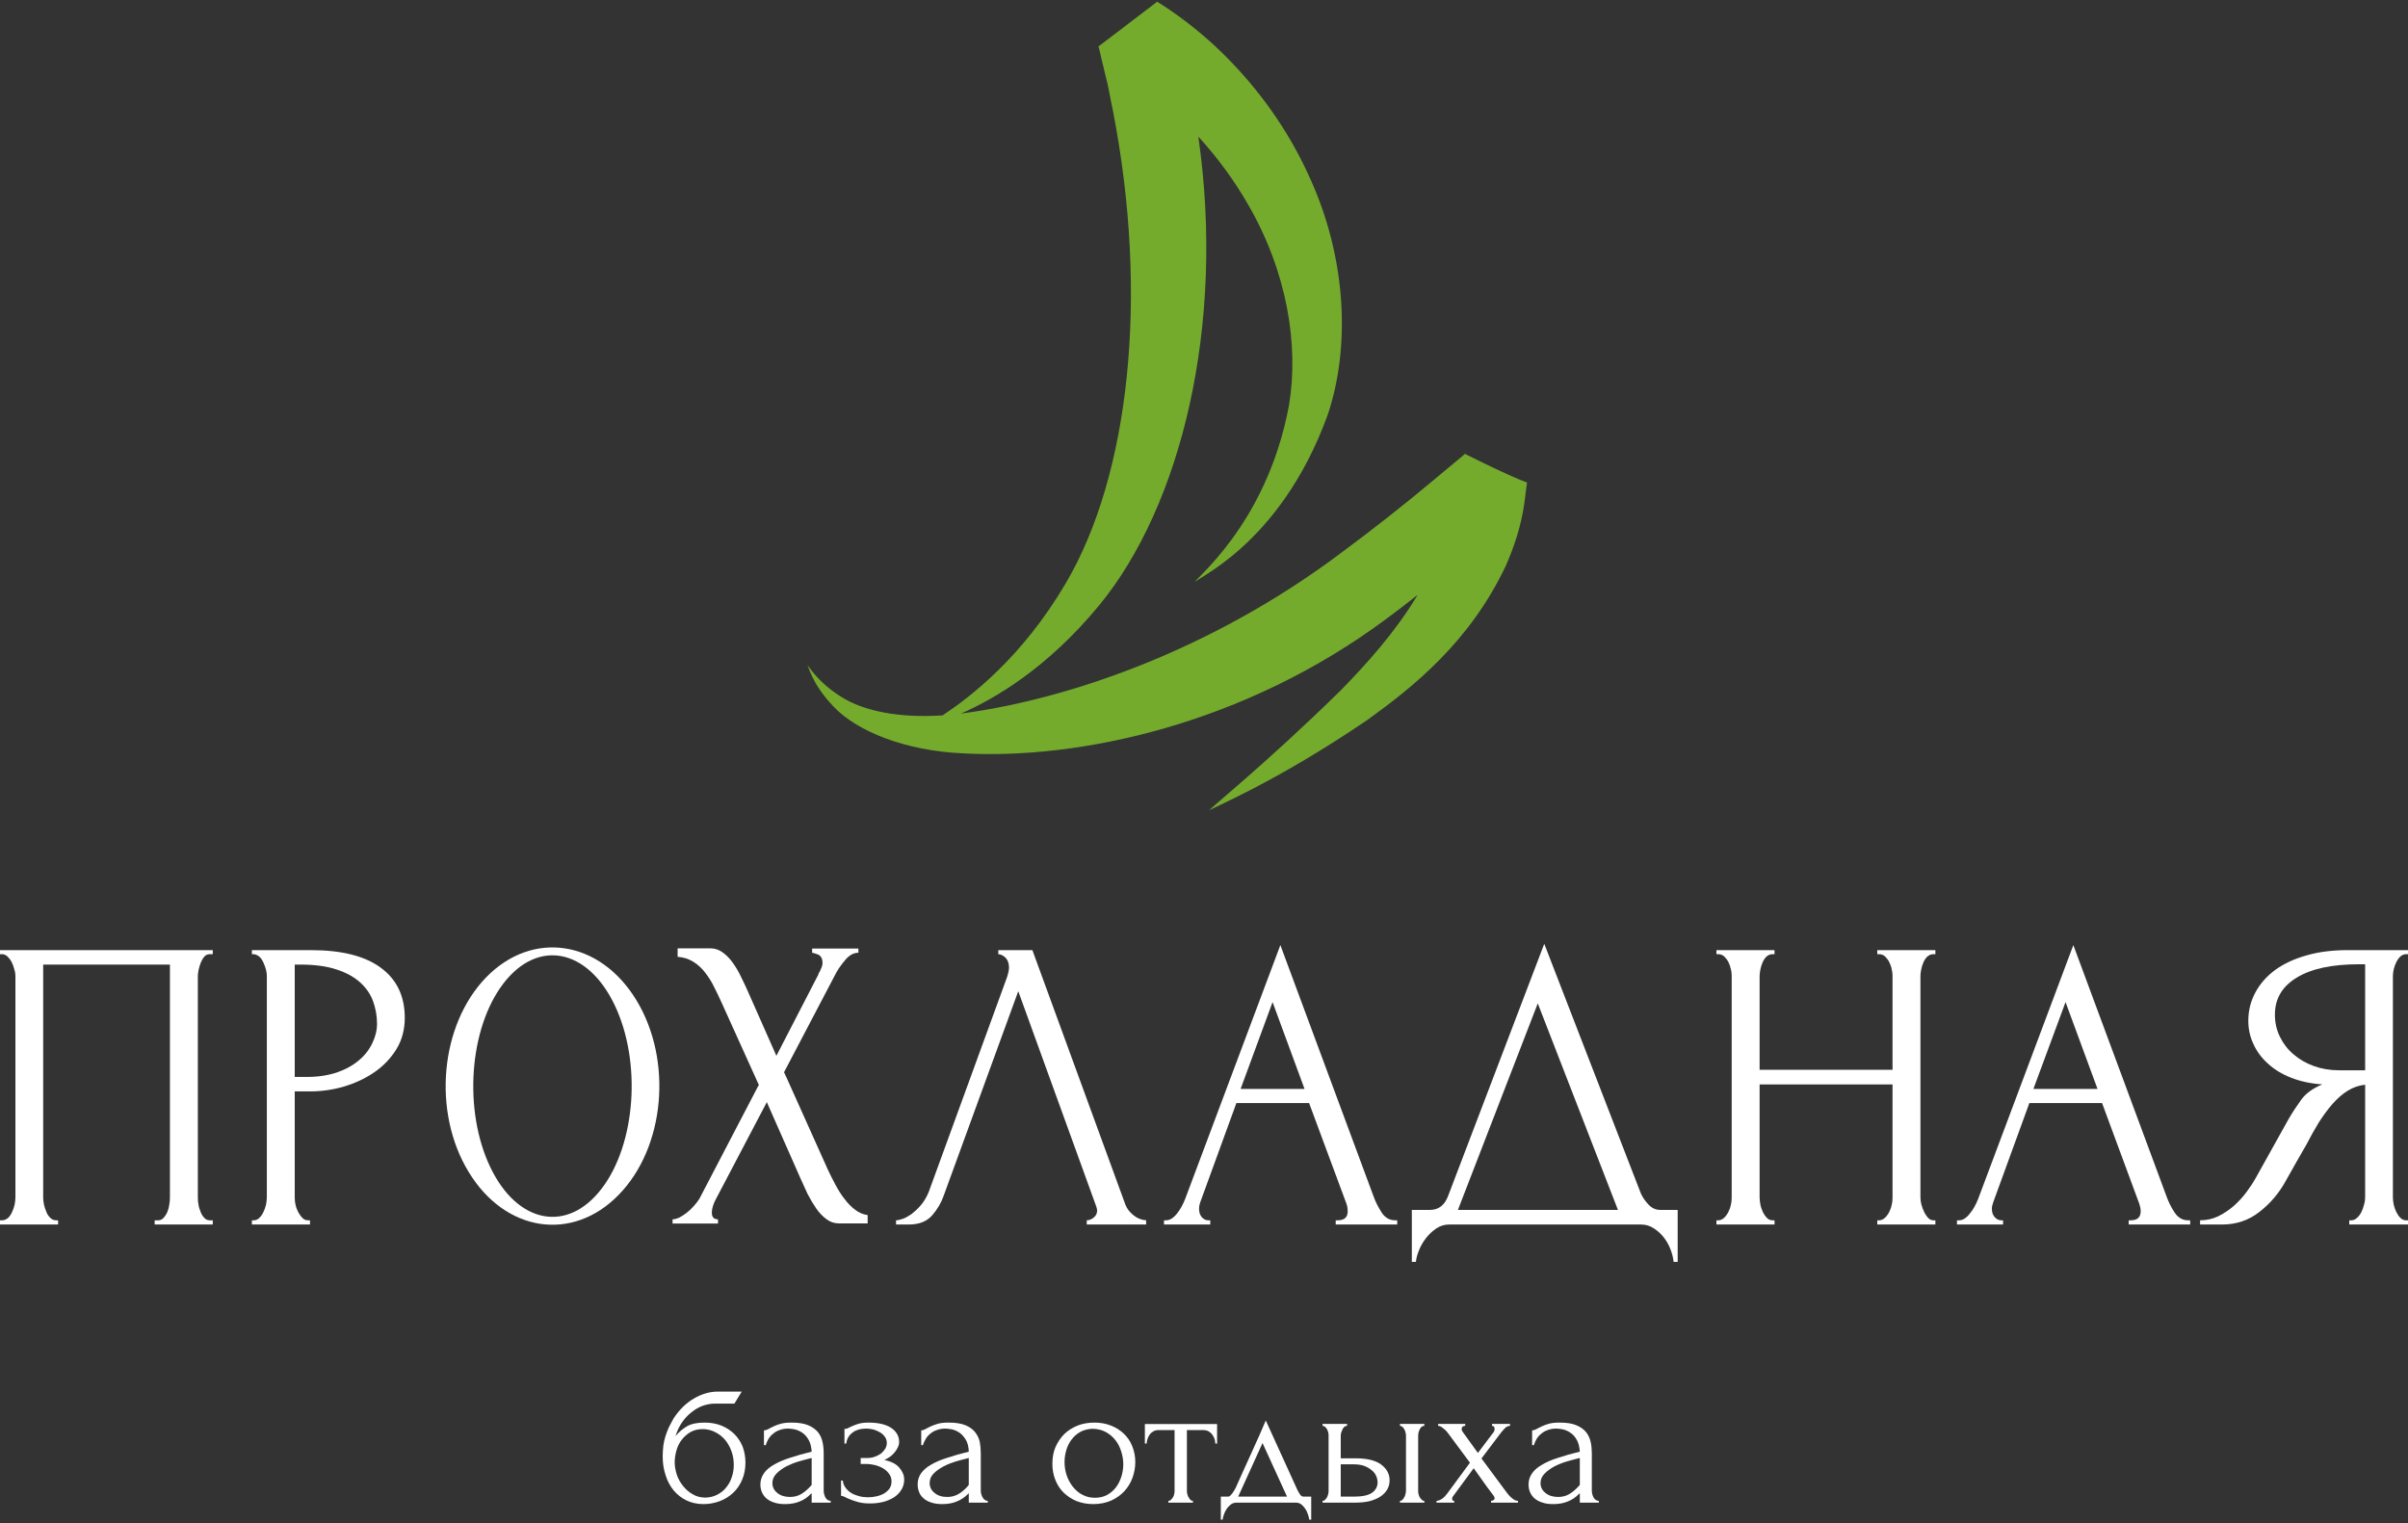 <svg width="185" height="117" viewBox="0 0 185 117" fill="none" xmlns="http://www.w3.org/2000/svg">
<rect x="0" y="0" width="185" height="117" fill="#333333" stroke="none"/>
<path fill-rule="evenodd" clip-rule="evenodd" d="M92.906 62.262C92.806 62.199 97.083 58.844 103.055 52.983C105.025 50.962 107.207 48.542 108.891 45.736L108.878 45.724C108.13 46.322 107.357 46.909 106.584 47.482C95.562 55.714 82.819 58.358 73.991 57.871C69.502 57.672 65.836 56.163 64.065 54.304C62.295 52.471 62.095 51.037 62.02 51.099C62.07 51.037 62.719 52.346 64.651 53.544C66.347 54.616 69.065 55.178 72.419 54.953C74.527 53.556 78.542 50.501 81.896 44.776C86.759 36.507 88.292 22.813 85.499 8.482C85.3 7.584 85.175 6.686 84.938 5.826L84.626 4.529L84.477 3.88L84.389 3.556C83.654 4.155 89.876 -0.622 88.916 0.126L88.928 0.151L88.966 0.176L89.053 0.226L89.215 0.326C90.948 1.448 92.532 2.72 93.941 4.105C96.759 6.874 98.953 10.029 100.462 13.297C103.554 19.832 103.716 26.779 102.008 31.855C98.255 42.194 91.372 44.589 91.784 44.776C91.409 44.726 97.282 40.535 99.028 31.144C99.801 26.554 98.903 20.892 95.861 15.666C94.826 13.87 93.554 12.124 92.083 10.515L92.07 10.528C94.14 24.995 90.749 38.839 84.439 46.51C80.437 51.349 76.422 53.681 73.829 54.816L73.928 54.803C82.058 53.718 93.018 49.977 102.968 42.519C105.487 40.66 107.906 38.752 110.212 36.819L111.933 35.385L112.37 35.023L112.469 34.935L112.519 34.898L112.557 34.873L112.569 34.861C111.534 34.374 115.985 36.607 117.32 37.068L117.27 37.392L117.108 38.69C116.858 40.411 116.322 42.032 115.674 43.491C112.893 49.341 108.554 52.783 105.038 55.315C97.793 60.241 92.856 62.162 92.906 62.262ZM111.185 36.657C110.3 36.258 110.499 36.345 111.185 36.657V36.657ZM90.686 1.573C91.335 1.087 91.522 0.949 90.686 1.585V1.573Z" fill="#74AB2D"/>
<path fill-rule="evenodd" clip-rule="evenodd" d="M51.671 93.99V93.666C51.821 93.666 51.995 93.616 52.195 93.529C52.382 93.429 52.569 93.305 52.768 93.155C52.955 93.005 53.142 92.831 53.304 92.644C53.479 92.456 53.616 92.269 53.728 92.095L58.217 83.489L59.576 81.244L62.88 74.846C62.88 74.784 62.905 74.721 62.968 74.659C63.017 74.547 63.067 74.434 63.117 74.322C63.167 74.197 63.192 74.085 63.192 73.985C63.192 73.649 63.08 73.424 62.843 73.324C62.606 73.237 62.456 73.187 62.394 73.187V72.863H65.948V73.187C65.586 73.187 65.237 73.374 64.913 73.773C64.576 74.172 64.314 74.559 64.127 74.946L60.249 82.342L58.915 84.649V84.661L54.938 92.232C54.875 92.357 54.813 92.506 54.763 92.681C54.713 92.843 54.688 93.005 54.688 93.155C54.688 93.492 54.838 93.666 55.162 93.666V93.99H51.671Z" fill="white"/>
<path fill-rule="evenodd" clip-rule="evenodd" d="M63.492 93.654C63.205 93.442 62.943 93.167 62.706 92.83C62.469 92.481 62.245 92.107 62.033 91.695C61.833 91.272 61.646 90.86 61.472 90.461L58.928 84.699C58.716 84.2 58.479 83.713 58.242 83.215L55.437 77.016C55.262 76.617 55.063 76.218 54.863 75.819C54.676 75.42 54.439 75.058 54.19 74.734C53.94 74.397 53.641 74.123 53.292 73.898C52.943 73.674 52.531 73.536 52.058 73.499V72.85H54.589C54.938 72.85 55.25 72.963 55.536 73.175C55.823 73.387 56.097 73.661 56.334 74.01C56.571 74.347 56.796 74.734 56.983 75.145C57.182 75.557 57.382 75.968 57.556 76.38L59.676 81.169L60.449 82.828L63.591 89.825C63.778 90.224 63.978 90.623 64.19 91.022C64.402 91.409 64.626 91.783 64.888 92.107C65.137 92.444 65.412 92.718 65.711 92.943C66.01 93.167 66.322 93.292 66.659 93.342V93.978H64.439C64.103 93.978 63.791 93.878 63.492 93.654Z" fill="white"/>
<path fill-rule="evenodd" clip-rule="evenodd" d="M0 93.741H0.162C0.324 93.741 0.474 93.679 0.611 93.566C0.736 93.454 0.835 93.304 0.923 93.117C1.01 92.943 1.072 92.743 1.122 92.544C1.16 92.344 1.185 92.157 1.185 91.982V74.958C1.185 74.821 1.16 74.646 1.097 74.459C1.047 74.26 0.985 74.085 0.898 73.91C0.81 73.736 0.698 73.599 0.574 73.474C0.449 73.362 0.312 73.299 0.162 73.299H0V72.987H16.347V73.299H16.097C15.948 73.299 15.81 73.362 15.711 73.474C15.598 73.599 15.511 73.748 15.436 73.923C15.362 74.11 15.299 74.297 15.262 74.484C15.224 74.671 15.2 74.833 15.2 74.958V91.982C15.2 92.157 15.212 92.344 15.249 92.531C15.274 92.718 15.337 92.905 15.411 93.092C15.474 93.267 15.573 93.429 15.698 93.554C15.81 93.679 15.948 93.741 16.097 93.741H16.347V94.065H11.883V93.741H12.17C12.319 93.741 12.444 93.679 12.569 93.554C12.681 93.429 12.78 93.279 12.855 93.105C12.93 92.93 12.98 92.743 13.005 92.544C13.042 92.344 13.055 92.157 13.055 91.982V74.098H3.317V91.982C3.317 92.157 3.342 92.344 3.379 92.544C3.429 92.743 3.491 92.93 3.566 93.105C3.628 93.279 3.741 93.429 3.865 93.554C3.99 93.679 4.14 93.741 4.314 93.741H4.464V94.065H0V93.741H0Z" fill="white"/>
<path fill-rule="evenodd" clip-rule="evenodd" d="M22.644 74.098V82.728H23.604C24.452 82.728 25.225 82.603 25.899 82.379C26.572 82.142 27.133 81.83 27.582 81.444C28.031 81.069 28.367 80.633 28.604 80.134C28.841 79.648 28.966 79.149 28.966 78.637C28.966 78.014 28.854 77.44 28.654 76.891C28.455 76.355 28.118 75.869 27.657 75.457C27.195 75.045 26.597 74.709 25.849 74.472C25.101 74.222 24.178 74.098 23.093 74.098H22.644ZM19.352 72.987H23.879C26.248 72.987 28.043 73.436 29.265 74.347C30.487 75.245 31.098 76.53 31.098 78.188C31.098 79.086 30.886 79.885 30.462 80.583C30.026 81.294 29.465 81.88 28.779 82.354C28.081 82.84 27.295 83.202 26.435 83.464C25.575 83.713 24.714 83.838 23.854 83.838H22.644V91.982C22.644 92.157 22.657 92.344 22.707 92.544C22.744 92.743 22.819 92.93 22.906 93.105C23.006 93.279 23.106 93.429 23.23 93.554C23.343 93.679 23.492 93.741 23.654 93.741H23.816V94.065H19.352V93.741H19.515C19.652 93.741 19.801 93.679 19.926 93.554C20.051 93.429 20.163 93.279 20.238 93.105C20.325 92.93 20.387 92.743 20.437 92.544C20.475 92.344 20.5 92.157 20.5 91.982V74.958C20.5 74.671 20.412 74.322 20.238 73.948C20.076 73.561 19.826 73.349 19.515 73.299H19.352V72.987Z" fill="white"/>
<path fill-rule="evenodd" clip-rule="evenodd" d="M72.507 91.833C72.32 92.382 72.02 92.893 71.621 93.354C71.21 93.828 70.611 94.065 69.826 94.065H68.841V93.741C68.966 93.741 69.14 93.704 69.352 93.629C69.564 93.554 69.788 93.429 70.025 93.267C70.25 93.092 70.487 92.88 70.724 92.606C70.96 92.344 71.16 92.007 71.335 91.608L77.37 75.058C77.469 74.746 77.519 74.497 77.519 74.322C77.519 74.01 77.432 73.761 77.257 73.574C77.07 73.399 76.883 73.299 76.696 73.299V72.987H79.315L86.459 92.531C86.571 92.831 86.771 93.105 87.07 93.342C87.37 93.591 87.694 93.716 88.055 93.741V94.065H83.492V93.741C83.666 93.741 83.841 93.679 84.015 93.541C84.202 93.392 84.29 93.217 84.29 92.98C84.29 92.918 84.265 92.818 84.227 92.693L78.23 76.143L72.507 91.833Z" fill="white"/>
<path fill-rule="evenodd" clip-rule="evenodd" d="M95.312 83.651H100.225L97.768 76.979L95.312 83.651ZM102.619 93.741H102.781C103.292 93.741 103.541 93.504 103.541 93.043C103.541 92.868 103.517 92.693 103.454 92.494L100.574 84.736H94.988L92.207 92.369C92.145 92.544 92.12 92.706 92.12 92.843C92.12 93.13 92.195 93.342 92.332 93.504C92.482 93.666 92.644 93.741 92.818 93.741H92.98V94.065H89.427V93.741H89.589C89.863 93.741 90.138 93.579 90.412 93.242C90.674 92.918 90.886 92.531 91.06 92.082L98.367 72.601L105.524 91.895C105.674 92.319 105.886 92.731 106.147 93.142C106.409 93.541 106.758 93.741 107.182 93.741H107.344V94.065H102.619V93.741Z" fill="white"/>
<path fill-rule="evenodd" clip-rule="evenodd" d="M112.008 92.943H124.302L118.143 77.078L112.008 92.943ZM128.891 92.943V96.934H128.579C128.554 96.659 128.479 96.347 128.355 96.011C128.23 95.674 128.055 95.35 127.831 95.063C127.606 94.776 127.345 94.539 127.045 94.352C126.746 94.153 126.422 94.065 126.06 94.065H111.335C110.973 94.065 110.649 94.165 110.35 94.365C110.05 94.564 109.788 94.814 109.564 95.1C109.34 95.387 109.153 95.699 109.015 96.048C108.878 96.385 108.803 96.684 108.779 96.934H108.467V92.943H109.863C110.549 92.943 111.023 92.556 111.297 91.758L118.641 72.501L126.06 91.671C126.197 91.982 126.409 92.282 126.659 92.544C126.921 92.818 127.22 92.943 127.557 92.943H128.891Z" fill="white"/>
<path fill-rule="evenodd" clip-rule="evenodd" d="M144.226 93.741H144.375C144.525 93.741 144.662 93.679 144.799 93.566C144.924 93.454 145.036 93.304 145.136 93.117C145.223 92.943 145.298 92.743 145.335 92.544C145.385 92.344 145.398 92.157 145.398 91.982V83.302H135.186V91.982C135.186 92.157 135.211 92.344 135.248 92.544C135.286 92.743 135.36 92.93 135.435 93.105C135.522 93.279 135.622 93.429 135.747 93.554C135.859 93.679 136.009 93.741 136.171 93.741H136.333V94.065H131.869V93.741H132.019C132.168 93.741 132.306 93.679 132.443 93.566C132.567 93.454 132.68 93.304 132.779 93.117C132.867 92.943 132.941 92.743 132.979 92.544C133.029 92.344 133.041 92.157 133.041 91.982V74.958C133.041 74.821 133.029 74.646 132.979 74.459C132.941 74.26 132.879 74.085 132.792 73.91C132.705 73.736 132.592 73.599 132.468 73.474C132.343 73.362 132.193 73.299 132.019 73.299H131.869V72.987H136.333V73.299H136.171C136.009 73.299 135.859 73.362 135.722 73.474C135.597 73.599 135.498 73.736 135.423 73.91C135.348 74.085 135.286 74.26 135.248 74.459C135.211 74.646 135.186 74.821 135.186 74.958V82.179H145.398V74.958C145.398 74.821 145.385 74.646 145.335 74.459C145.298 74.26 145.236 74.085 145.148 73.91C145.061 73.736 144.949 73.599 144.824 73.474C144.7 73.362 144.55 73.299 144.375 73.299H144.226V72.987H148.69V73.299H148.527C148.365 73.299 148.216 73.362 148.079 73.474C147.954 73.599 147.854 73.736 147.779 73.91C147.704 74.085 147.642 74.26 147.605 74.459C147.567 74.646 147.542 74.821 147.542 74.958V91.982C147.542 92.157 147.567 92.344 147.617 92.544C147.68 92.743 147.742 92.93 147.829 93.105C147.916 93.279 148.016 93.429 148.128 93.554C148.253 93.679 148.378 93.741 148.527 93.741H148.69V94.065H144.226V93.741Z" fill="white"/>
<path fill-rule="evenodd" clip-rule="evenodd" d="M156.221 83.651H161.147L158.69 76.979L156.221 83.651ZM163.541 93.741H163.703C164.214 93.741 164.463 93.504 164.463 93.043C164.463 92.868 164.426 92.693 164.364 92.494L161.496 84.736H155.91L153.129 92.369C153.067 92.544 153.029 92.706 153.029 92.843C153.029 93.13 153.104 93.342 153.254 93.504C153.403 93.666 153.566 93.741 153.74 93.741H153.89V94.065H150.349V93.741H150.511C150.785 93.741 151.059 93.579 151.321 93.242C151.596 92.918 151.807 92.531 151.982 92.082L159.289 72.601L166.446 91.895C166.596 92.319 166.795 92.731 167.069 93.142C167.331 93.541 167.68 93.741 168.104 93.741H168.266V94.065H163.541V93.741Z" fill="white"/>
<path fill-rule="evenodd" clip-rule="evenodd" d="M174.775 77.939C174.775 78.55 174.9 79.124 175.162 79.648C175.411 80.159 175.76 80.62 176.209 80.995C176.658 81.381 177.169 81.68 177.768 81.893C178.354 82.105 179.002 82.217 179.701 82.217H181.708V74.073H181.234C179.177 74.073 177.581 74.409 176.459 75.095C175.337 75.769 174.775 76.717 174.775 77.939ZM180.486 93.741H180.648C180.798 93.741 180.948 93.679 181.085 93.554C181.222 93.429 181.334 93.279 181.421 93.105C181.509 92.93 181.571 92.743 181.621 92.544C181.683 92.344 181.708 92.157 181.708 91.982V83.327C181.234 83.377 180.798 83.526 180.386 83.776C179.962 84.038 179.576 84.374 179.202 84.799C178.828 85.223 178.479 85.709 178.142 86.233C177.818 86.769 177.506 87.318 177.207 87.904C176.97 88.328 176.708 88.777 176.434 89.251C176.159 89.737 175.885 90.224 175.611 90.71C175.1 91.646 174.426 92.444 173.591 93.092C172.768 93.741 171.808 94.065 170.723 94.065H169.027V93.741C169.514 93.741 169.987 93.641 170.424 93.429C170.86 93.217 171.259 92.943 171.621 92.631C171.982 92.307 172.307 91.957 172.593 91.571C172.88 91.184 173.117 90.823 173.304 90.486L175.835 85.946C176.135 85.435 176.459 84.948 176.808 84.462C177.157 83.988 177.693 83.601 178.416 83.302C177.519 83.24 176.721 83.065 176.022 82.79C175.324 82.516 174.726 82.154 174.239 81.706C173.741 81.257 173.366 80.745 173.117 80.184C172.855 79.623 172.731 79.037 172.731 78.413C172.731 77.627 172.918 76.891 173.279 76.23C173.641 75.557 174.152 74.983 174.813 74.497C175.474 74.023 176.272 73.649 177.219 73.387C178.167 73.112 179.227 72.987 180.399 72.987H185V73.299H184.838C184.688 73.299 184.551 73.362 184.414 73.474C184.289 73.599 184.189 73.736 184.102 73.91C184.015 74.085 183.952 74.26 183.903 74.459C183.865 74.646 183.84 74.821 183.84 74.958V91.982C183.84 92.157 183.865 92.344 183.903 92.544C183.952 92.743 184.015 92.93 184.102 93.105C184.189 93.279 184.289 93.429 184.414 93.554C184.551 93.679 184.688 93.741 184.838 93.741H185V94.065H180.486V93.741Z" fill="white"/>
<path fill-rule="evenodd" clip-rule="evenodd" d="M46.222 91.309C48.853 87.879 49.302 81.556 47.22 77.203C45.138 72.85 41.31 72.114 38.679 75.544C36.035 78.987 35.587 85.31 37.669 89.662C39.751 94.015 43.592 94.751 46.222 91.309ZM36.011 90.037C33.193 85.422 33.803 78.725 37.357 75.07C40.911 71.428 46.085 72.214 48.891 76.829C51.696 81.444 51.098 88.141 47.532 91.783C43.978 95.437 38.816 94.651 36.011 90.037Z" fill="white"/>
<path fill-rule="evenodd" clip-rule="evenodd" d="M54.216 115.043C54.566 115.031 54.877 114.943 55.151 114.794C55.426 114.644 55.65 114.457 55.825 114.22C56.012 113.983 56.149 113.721 56.236 113.422C56.336 113.135 56.373 112.835 56.373 112.524C56.373 112.174 56.324 111.825 56.199 111.488C56.087 111.164 55.925 110.877 55.713 110.615C55.501 110.366 55.251 110.166 54.952 110.017C54.665 109.867 54.341 109.78 53.979 109.78C53.643 109.78 53.331 109.855 53.057 110.004C52.795 110.154 52.571 110.354 52.383 110.591C52.196 110.827 52.059 111.102 51.972 111.414C51.885 111.725 51.835 112.025 51.835 112.337C51.835 112.648 51.897 112.96 51.997 113.284C52.109 113.609 52.271 113.896 52.483 114.158C52.683 114.407 52.932 114.631 53.231 114.794C53.518 114.968 53.855 115.043 54.216 115.043ZM54.129 109.281C54.615 109.281 55.039 109.356 55.438 109.518C55.825 109.68 56.149 109.892 56.423 110.166C56.698 110.441 56.91 110.765 57.059 111.139C57.196 111.513 57.271 111.925 57.271 112.362C57.271 112.835 57.184 113.272 57.022 113.659C56.86 114.045 56.635 114.382 56.349 114.656C56.062 114.931 55.713 115.155 55.326 115.305C54.927 115.455 54.503 115.542 54.042 115.542C53.556 115.542 53.119 115.442 52.733 115.255C52.346 115.068 52.022 114.806 51.748 114.482C51.486 114.158 51.274 113.771 51.136 113.322C50.987 112.873 50.912 112.399 50.912 111.875C50.912 111.576 50.937 111.301 50.962 111.052C50.999 110.803 51.049 110.566 51.124 110.329C51.199 110.092 51.286 109.867 51.386 109.643C51.498 109.418 51.623 109.194 51.76 108.944C52.172 108.321 52.67 107.809 53.281 107.448C53.892 107.086 54.516 106.899 55.151 106.899H56.984L56.423 107.822H54.915C54.615 107.822 54.304 107.884 54.004 107.984C53.693 108.096 53.406 108.258 53.132 108.483C52.857 108.695 52.608 108.957 52.396 109.268C52.184 109.568 52.022 109.93 51.897 110.316C52.159 110.004 52.458 109.755 52.795 109.555C53.132 109.368 53.58 109.281 54.129 109.281Z" fill="white"/>
<path fill-rule="evenodd" clip-rule="evenodd" d="M62.358 114.07V112L62.209 112.037C61.984 112.087 61.697 112.175 61.373 112.262C61.036 112.362 60.725 112.486 60.425 112.636C60.126 112.798 59.877 112.973 59.665 113.185C59.453 113.397 59.341 113.646 59.341 113.921C59.341 114.232 59.465 114.482 59.715 114.681C59.964 114.893 60.301 114.993 60.7 114.993C61.011 114.993 61.298 114.918 61.535 114.781C61.772 114.644 61.996 114.457 62.196 114.245L62.358 114.07ZM62.358 115.43V114.706L62.283 114.769C62.046 115.018 61.772 115.205 61.46 115.33C61.149 115.467 60.762 115.542 60.326 115.542C59.989 115.542 59.702 115.505 59.465 115.417C59.216 115.342 59.029 115.23 58.867 115.093C58.717 114.956 58.605 114.794 58.53 114.619C58.455 114.432 58.418 114.245 58.418 114.033C58.418 113.709 58.518 113.422 58.692 113.172C58.867 112.923 59.129 112.698 59.465 112.511C59.802 112.312 60.214 112.137 60.687 111.987C61.174 111.825 61.735 111.663 62.358 111.513C62.333 111.139 62.258 110.84 62.121 110.603C61.996 110.379 61.834 110.191 61.647 110.067C61.473 109.942 61.273 109.855 61.074 109.805C60.874 109.767 60.7 109.742 60.55 109.742C60.301 109.742 60.089 109.78 59.889 109.855C59.702 109.917 59.528 110.017 59.391 110.142C59.241 110.254 59.129 110.391 59.029 110.553C58.942 110.703 58.879 110.852 58.829 111.015H58.692V109.88C58.78 109.88 58.879 109.855 59.004 109.792C59.116 109.73 59.253 109.655 59.416 109.58C59.565 109.505 59.765 109.431 59.989 109.368C60.214 109.306 60.488 109.281 60.8 109.281C61.323 109.281 61.76 109.343 62.084 109.481C62.408 109.618 62.657 109.792 62.844 110.017C63.019 110.241 63.131 110.491 63.194 110.778C63.256 111.052 63.281 111.351 63.281 111.651V114.494C63.281 114.694 63.331 114.868 63.418 115.043C63.518 115.205 63.655 115.293 63.817 115.293V115.43H62.358Z" fill="white"/>
<path fill-rule="evenodd" clip-rule="evenodd" d="M69.079 110.778C69.079 111.015 68.967 111.264 68.767 111.526C68.568 111.788 68.293 112 67.944 112.15C68.493 112.274 68.88 112.474 69.104 112.761C69.341 113.035 69.466 113.334 69.466 113.659C69.466 113.958 69.391 114.22 69.241 114.457C69.104 114.681 68.904 114.881 68.668 115.031C68.418 115.18 68.144 115.305 67.832 115.38C67.52 115.455 67.184 115.492 66.86 115.492C66.535 115.492 66.249 115.467 65.999 115.405C65.75 115.342 65.538 115.268 65.351 115.193C65.176 115.13 65.027 115.056 64.902 114.993C64.777 114.931 64.69 114.906 64.615 114.906V113.734H64.752C64.765 113.933 64.84 114.12 64.952 114.27C65.064 114.432 65.214 114.569 65.388 114.681C65.563 114.794 65.775 114.868 65.999 114.931C66.224 114.993 66.461 115.018 66.698 115.018C66.922 115.018 67.134 114.993 67.346 114.943C67.57 114.893 67.757 114.819 67.932 114.719C68.094 114.619 68.231 114.494 68.343 114.345C68.443 114.182 68.493 114.008 68.493 113.808C68.493 113.596 68.443 113.409 68.319 113.235C68.206 113.072 68.057 112.923 67.87 112.811C67.683 112.698 67.471 112.611 67.246 112.549C67.022 112.499 66.797 112.461 66.585 112.461H66.124V112H66.623C66.822 112 67.022 111.975 67.209 111.9C67.396 111.838 67.558 111.75 67.695 111.651C67.82 111.538 67.932 111.414 68.019 111.277C68.094 111.139 68.131 110.99 68.131 110.852C68.131 110.678 68.094 110.528 67.994 110.391C67.907 110.254 67.782 110.142 67.633 110.042C67.483 109.954 67.308 109.88 67.121 109.817C66.934 109.767 66.735 109.742 66.535 109.742C66.348 109.742 66.174 109.767 65.999 109.805C65.837 109.855 65.675 109.917 65.538 110.017C65.401 110.117 65.276 110.229 65.189 110.379C65.102 110.516 65.039 110.69 65.014 110.89H64.877V109.767C64.952 109.767 65.027 109.755 65.102 109.73C65.164 109.705 65.239 109.668 65.326 109.618C65.476 109.543 65.663 109.468 65.887 109.393C66.112 109.318 66.386 109.281 66.722 109.281C67.471 109.281 68.057 109.418 68.456 109.68C68.867 109.954 69.079 110.316 69.079 110.778Z" fill="white"/>
<path fill-rule="evenodd" clip-rule="evenodd" d="M74.429 114.07V112L74.291 112.037C74.055 112.087 73.78 112.175 73.444 112.262C73.119 112.362 72.795 112.486 72.508 112.636C72.209 112.798 71.947 112.973 71.735 113.185C71.523 113.397 71.424 113.646 71.424 113.921C71.424 114.232 71.548 114.482 71.798 114.681C72.047 114.893 72.371 114.993 72.783 114.993C73.094 114.993 73.369 114.918 73.618 114.781C73.855 114.644 74.079 114.457 74.279 114.245L74.429 114.07ZM74.429 115.43V114.706L74.366 114.769C74.117 115.018 73.843 115.205 73.531 115.33C73.219 115.467 72.845 115.542 72.409 115.542C72.072 115.542 71.773 115.505 71.536 115.417C71.299 115.342 71.1 115.23 70.95 115.093C70.788 114.956 70.675 114.794 70.613 114.619C70.538 114.432 70.501 114.245 70.501 114.033C70.501 113.709 70.588 113.422 70.763 113.172C70.95 112.923 71.199 112.698 71.536 112.511C71.873 112.312 72.284 112.137 72.77 111.987C73.257 111.825 73.805 111.663 74.429 111.513C74.416 111.139 74.341 110.84 74.204 110.603C74.067 110.379 73.905 110.191 73.73 110.067C73.543 109.942 73.356 109.855 73.157 109.805C72.945 109.767 72.783 109.742 72.633 109.742C72.384 109.742 72.159 109.78 71.972 109.855C71.773 109.917 71.611 110.017 71.461 110.142C71.324 110.254 71.199 110.391 71.112 110.553C71.025 110.703 70.95 110.852 70.9 111.015H70.775V109.88C70.863 109.88 70.962 109.855 71.075 109.792C71.187 109.73 71.324 109.655 71.486 109.58C71.648 109.505 71.835 109.431 72.06 109.368C72.284 109.306 72.558 109.281 72.882 109.281C73.406 109.281 73.83 109.343 74.167 109.481C74.491 109.618 74.74 109.792 74.915 110.017C75.09 110.241 75.214 110.491 75.276 110.778C75.326 111.052 75.351 111.351 75.351 111.651V114.494C75.351 114.694 75.401 114.868 75.501 115.043C75.601 115.205 75.725 115.293 75.888 115.293V115.43H74.429Z" fill="white"/>
<path fill-rule="evenodd" clip-rule="evenodd" d="M83.893 109.755C83.556 109.78 83.245 109.855 82.983 110.004C82.721 110.154 82.496 110.354 82.322 110.591C82.147 110.815 82.01 111.089 81.923 111.389C81.836 111.688 81.786 111.987 81.786 112.299C81.786 112.648 81.836 112.998 81.948 113.322C82.06 113.659 82.222 113.946 82.422 114.207C82.634 114.469 82.871 114.681 83.17 114.831C83.457 114.981 83.768 115.056 84.13 115.056C84.479 115.056 84.791 114.981 85.065 114.831C85.339 114.681 85.564 114.482 85.751 114.232C85.938 113.983 86.063 113.709 86.162 113.397C86.25 113.097 86.299 112.786 86.299 112.486C86.299 112.162 86.25 111.85 86.15 111.526C86.05 111.202 85.913 110.902 85.701 110.64C85.501 110.379 85.252 110.167 84.953 110.004C84.654 109.842 84.305 109.755 83.893 109.755ZM83.993 115.542C83.506 115.542 83.082 115.455 82.696 115.305C82.309 115.143 81.985 114.918 81.711 114.656C81.437 114.382 81.225 114.058 81.075 113.671C80.925 113.297 80.851 112.898 80.851 112.449C80.851 111.975 80.925 111.551 81.088 111.164C81.262 110.778 81.487 110.441 81.773 110.154C82.06 109.88 82.397 109.668 82.796 109.506C83.182 109.356 83.619 109.281 84.08 109.281C84.541 109.281 84.965 109.356 85.339 109.506C85.726 109.655 86.063 109.867 86.337 110.129C86.624 110.403 86.836 110.715 86.985 111.089C87.135 111.464 87.222 111.863 87.222 112.312C87.222 112.723 87.147 113.122 87.01 113.509C86.873 113.896 86.661 114.245 86.387 114.544C86.112 114.844 85.776 115.08 85.377 115.268C84.978 115.442 84.516 115.542 83.993 115.542Z" fill="white"/>
<path fill-rule="evenodd" clip-rule="evenodd" d="M93.368 110.89C93.368 110.79 93.356 110.678 93.319 110.553C93.269 110.428 93.219 110.316 93.144 110.216C93.069 110.104 92.969 110.029 92.857 109.954C92.733 109.892 92.608 109.855 92.446 109.855H91.186V114.494C91.186 114.582 91.186 114.656 91.211 114.744C91.224 114.831 91.261 114.918 91.299 114.993C91.349 115.08 91.398 115.143 91.448 115.205C91.498 115.267 91.561 115.292 91.648 115.292V115.43H89.765V115.292C89.84 115.292 89.915 115.267 89.965 115.205C90.027 115.143 90.077 115.08 90.127 115.006C90.164 114.931 90.201 114.843 90.214 114.756C90.239 114.656 90.239 114.582 90.239 114.494V109.855H89.004C88.855 109.855 88.718 109.892 88.605 109.954C88.481 110.029 88.393 110.104 88.319 110.216C88.244 110.316 88.194 110.428 88.156 110.553C88.119 110.678 88.094 110.79 88.094 110.89H87.957V109.393H93.506V110.89H93.368Z" fill="white"/>
<path fill-rule="evenodd" clip-rule="evenodd" d="M95.126 114.968H98.879L96.996 110.852L95.126 114.968ZM100.737 114.968V116.739H100.587C100.575 116.615 100.538 116.49 100.488 116.34C100.438 116.19 100.376 116.041 100.288 115.916C100.201 115.779 100.101 115.667 99.977 115.567C99.864 115.48 99.727 115.43 99.565 115.43H94.989C94.827 115.43 94.69 115.48 94.565 115.567C94.44 115.667 94.328 115.779 94.241 115.916C94.154 116.041 94.079 116.19 94.029 116.34C93.979 116.49 93.942 116.615 93.929 116.739H93.792V114.968H94.341C94.391 114.968 94.453 114.956 94.503 114.906C94.553 114.856 94.603 114.794 94.665 114.731C94.715 114.656 94.765 114.582 94.814 114.507C94.864 114.419 94.902 114.345 94.939 114.282C95.089 113.958 95.263 113.559 95.463 113.11C95.675 112.661 95.887 112.187 96.099 111.713C96.323 111.227 96.523 110.753 96.735 110.304C96.934 109.842 97.109 109.443 97.246 109.119L99.677 114.457C99.765 114.619 99.827 114.744 99.902 114.831C99.964 114.931 100.064 114.968 100.176 114.968H100.737Z" fill="white"/>
<path fill-rule="evenodd" clip-rule="evenodd" d="M107.557 115.43V115.293C107.619 115.293 107.682 115.268 107.744 115.218C107.794 115.155 107.844 115.093 107.894 115.006C107.931 114.931 107.968 114.844 107.981 114.756C108.006 114.656 108.018 114.582 108.018 114.494V110.279C108.018 110.204 108.006 110.129 107.981 110.042C107.968 109.955 107.931 109.88 107.894 109.805C107.844 109.718 107.794 109.655 107.744 109.605C107.682 109.555 107.619 109.531 107.557 109.531V109.381H109.427V109.531C109.278 109.531 109.165 109.618 109.078 109.792C108.991 109.967 108.954 110.129 108.954 110.279V114.494C108.954 114.582 108.954 114.656 108.978 114.756C109.003 114.844 109.028 114.931 109.066 115.006C109.116 115.081 109.165 115.143 109.228 115.205C109.278 115.268 109.353 115.293 109.427 115.293V115.43H107.557ZM104.028 114.968C104.664 114.968 105.126 114.869 105.412 114.669C105.699 114.457 105.836 114.195 105.836 113.883C105.836 113.709 105.799 113.546 105.724 113.372C105.649 113.197 105.525 113.048 105.362 112.923C105.213 112.798 105.013 112.686 104.789 112.599C104.552 112.524 104.29 112.486 103.991 112.486H103.006V114.968H104.028ZM104.153 112.025C105.038 112.025 105.687 112.187 106.123 112.511C106.547 112.836 106.759 113.235 106.759 113.709C106.759 113.958 106.709 114.183 106.597 114.382C106.485 114.594 106.31 114.781 106.098 114.931C105.874 115.093 105.599 115.205 105.263 115.305C104.926 115.392 104.527 115.43 104.066 115.43H101.609V115.293C101.684 115.293 101.747 115.268 101.796 115.218C101.859 115.155 101.909 115.093 101.959 115.006C101.996 114.931 102.021 114.844 102.046 114.756C102.071 114.656 102.071 114.582 102.071 114.494V110.279C102.071 110.204 102.071 110.129 102.046 110.042C102.021 109.955 101.996 109.88 101.959 109.805C101.909 109.718 101.859 109.655 101.796 109.605C101.747 109.555 101.684 109.531 101.609 109.531V109.381H103.492V109.531C103.343 109.531 103.23 109.618 103.143 109.792C103.056 109.98 103.006 110.129 103.006 110.279V112.025H104.153Z" fill="white"/>
<path fill-rule="evenodd" clip-rule="evenodd" d="M114.553 115.293C114.628 115.293 114.702 115.268 114.752 115.23C114.802 115.193 114.827 115.143 114.827 115.093C114.827 115.018 114.777 114.918 114.653 114.769C114.403 114.444 114.166 114.12 113.929 113.783C113.692 113.447 113.456 113.11 113.219 112.786L111.722 114.819C111.685 114.856 111.66 114.906 111.61 114.968C111.573 115.043 111.56 115.105 111.56 115.143C111.56 115.243 111.61 115.293 111.722 115.293V115.43H110.363V115.293C110.5 115.293 110.638 115.23 110.8 115.13C110.949 115.018 111.074 114.881 111.186 114.731L112.932 112.362L111.311 110.179C111.261 110.117 111.211 110.054 111.149 109.967C111.086 109.892 111.012 109.83 110.937 109.767C110.862 109.705 110.787 109.643 110.712 109.593C110.625 109.555 110.563 109.531 110.488 109.531V109.381H112.57V109.531C112.508 109.531 112.446 109.543 112.383 109.58C112.321 109.618 112.296 109.693 112.296 109.805C112.296 109.855 112.321 109.93 112.383 110.004L113.543 111.613L114.653 110.142C114.74 110.054 114.777 109.967 114.802 109.917C114.815 109.855 114.827 109.805 114.827 109.755C114.827 109.693 114.815 109.643 114.777 109.593C114.74 109.555 114.69 109.531 114.628 109.531V109.381H116.012V109.531C115.862 109.531 115.712 109.605 115.575 109.755C115.438 109.905 115.313 110.054 115.214 110.192L113.817 112.037L115.75 114.644C115.875 114.819 116.012 114.968 116.174 115.093C116.323 115.23 116.473 115.293 116.623 115.293V115.43H114.553V115.293Z" fill="white"/>
<path fill-rule="evenodd" clip-rule="evenodd" d="M121.373 114.07V112L121.223 112.037C120.999 112.087 120.712 112.175 120.388 112.262C120.051 112.362 119.739 112.486 119.44 112.636C119.141 112.798 118.891 112.973 118.68 113.185C118.468 113.397 118.355 113.646 118.355 113.921C118.355 114.232 118.48 114.482 118.729 114.681C118.979 114.893 119.315 114.993 119.714 114.993C120.026 114.993 120.313 114.918 120.55 114.781C120.787 114.644 121.011 114.457 121.211 114.245L121.373 114.07ZM121.373 115.43V114.706L121.298 114.769C121.061 115.018 120.787 115.205 120.475 115.33C120.163 115.467 119.777 115.542 119.34 115.542C119.004 115.542 118.717 115.505 118.48 115.417C118.231 115.342 118.044 115.23 117.881 115.093C117.732 114.956 117.62 114.794 117.545 114.619C117.47 114.432 117.433 114.245 117.433 114.033C117.433 113.709 117.532 113.422 117.707 113.172C117.881 112.923 118.143 112.698 118.48 112.511C118.817 112.312 119.216 112.137 119.702 111.987C120.188 111.825 120.749 111.663 121.373 111.513C121.348 111.139 121.273 110.84 121.136 110.603C121.011 110.379 120.849 110.191 120.662 110.067C120.487 109.942 120.288 109.855 120.088 109.805C119.889 109.767 119.714 109.742 119.565 109.742C119.315 109.742 119.103 109.78 118.904 109.855C118.717 109.917 118.542 110.017 118.405 110.142C118.256 110.254 118.143 110.391 118.044 110.553C117.956 110.703 117.894 110.852 117.844 111.015H117.707V109.88C117.794 109.88 117.894 109.855 118.019 109.792C118.131 109.73 118.268 109.655 118.43 109.58C118.58 109.505 118.779 109.431 119.004 109.368C119.228 109.306 119.502 109.281 119.814 109.281C120.35 109.281 120.774 109.343 121.098 109.481C121.423 109.618 121.672 109.792 121.859 110.017C122.034 110.241 122.146 110.491 122.208 110.778C122.271 111.052 122.295 111.351 122.295 111.651V114.494C122.295 114.694 122.345 114.868 122.433 115.043C122.532 115.205 122.67 115.293 122.832 115.293V115.43H121.373Z" fill="white"/>
</svg>
